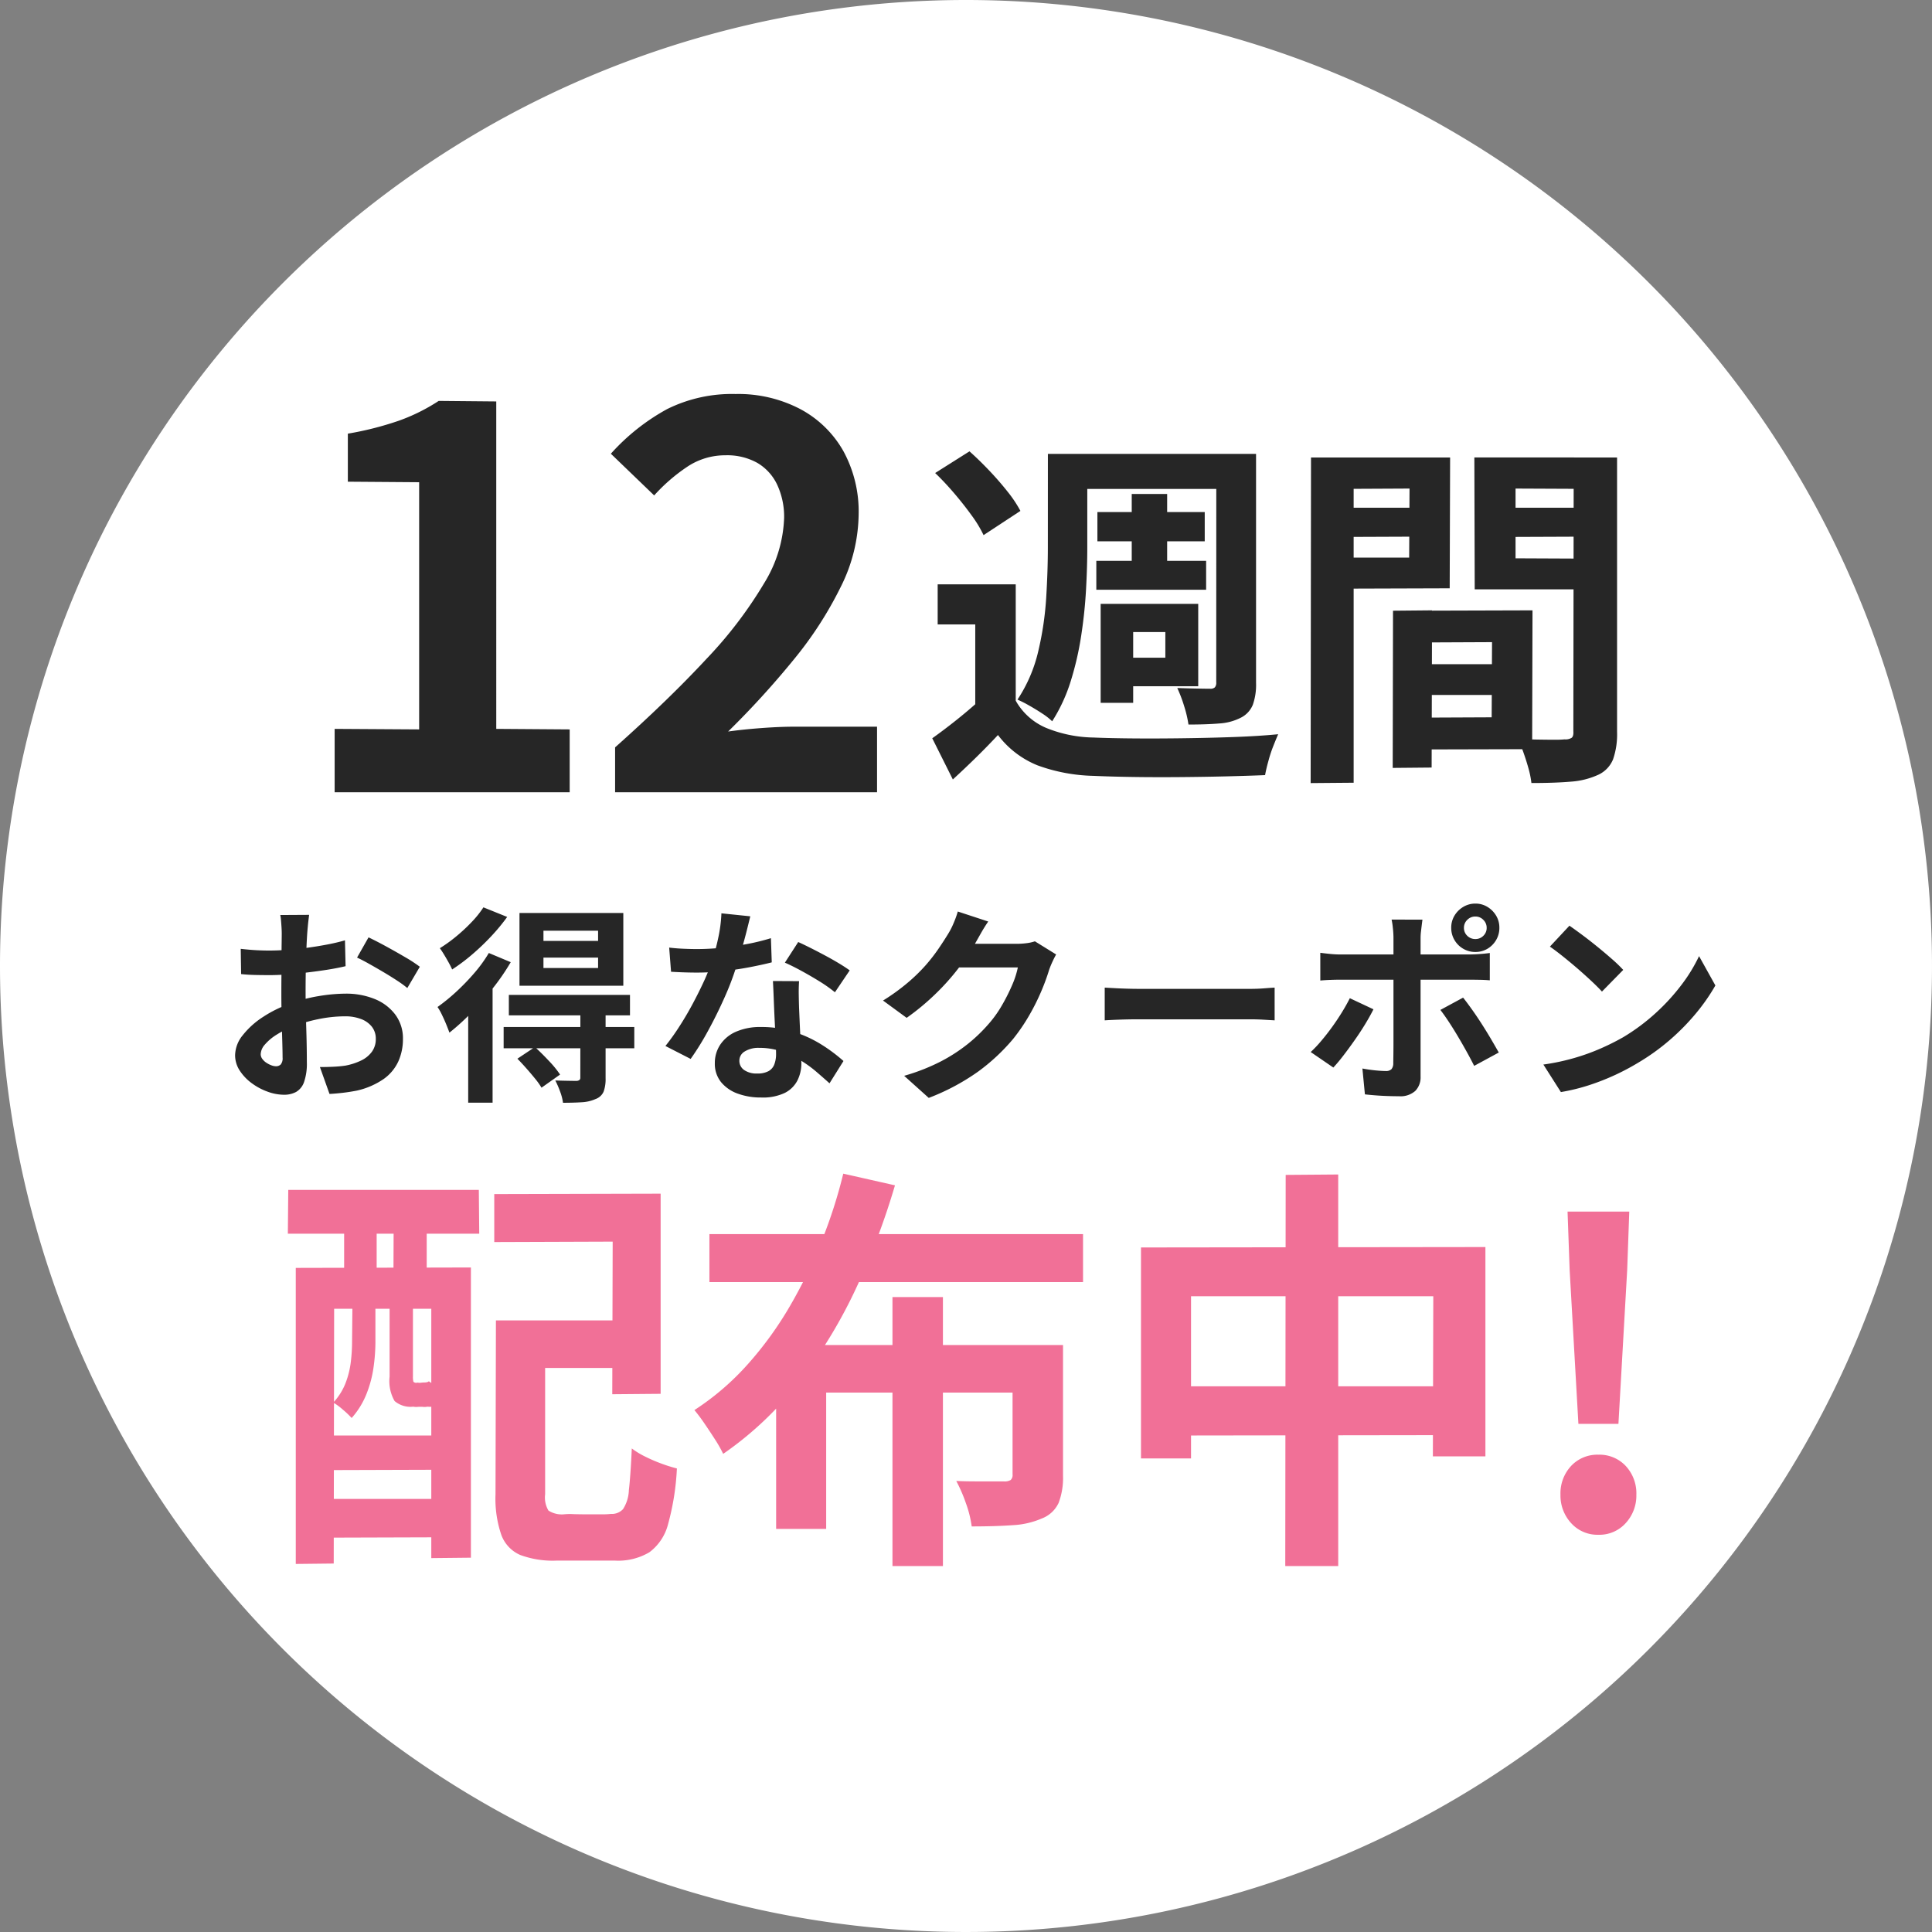 <svg xmlns="http://www.w3.org/2000/svg" width="139" height="139" viewBox="0 0 139 139"><rect x="0" y="0" width="139" height="139" fill="#808080" stroke="none"/><g transform="translate(8976 -1704.771)"><path d="M69.5,0A69.5,69.5,0,1,1,0,69.5,69.5,69.5,0,0,1,69.5,0Z" transform="translate(-8976 1704.771)" fill="#fff"/><path d="M-18.924,0V-4.56l6.08.038V-22.306l-5.13-.038V-25.8a22.962,22.962,0,0,0,3.667-.931,13.47,13.47,0,0,0,2.869-1.425l4.142.038V-4.56l5.282.038V0ZM1.254,0V-3.23Q5.092-6.65,7.809-9.576a30.457,30.457,0,0,0,4.161-5.453,9.565,9.565,0,0,0,1.444-4.693,5.46,5.46,0,0,0-.494-2.394,3.594,3.594,0,0,0-1.425-1.577,4.445,4.445,0,0,0-2.3-.551,4.905,4.905,0,0,0-2.793.855,12.642,12.642,0,0,0-2.337,2.033l-3.116-3A15.268,15.268,0,0,1,5-27.569a10.487,10.487,0,0,1,4.921-1.083,9.608,9.608,0,0,1,4.655,1.083,7.729,7.729,0,0,1,3.1,3.021,9.071,9.071,0,0,1,1.1,4.56A11.888,11.888,0,0,1,17.5-14.8a27.01,27.01,0,0,1-3.4,5.263A63.031,63.031,0,0,1,9.386-4.37q1.1-.152,2.375-.247t2.261-.1H20.1V0Z" transform="translate(-8933 1761.771)" fill="#262626"/><path d="M6.578-11.96v9.594H3.666V-9.074H.962V-11.96Zm0,8.372a4.532,4.532,0,0,0,2.171,1.95,9.376,9.376,0,0,0,3.419.7q1.222.052,2.912.065t3.562-.013Q20.514-.91,22.3-.975t3.159-.2Q25.3-.806,25.1-.3T24.752.767q-.156.559-.234,1-1.248.052-2.86.091t-3.341.052Q16.588,1.924,15,1.9T12.168,1.82a12.51,12.51,0,0,1-4.017-.754A6.7,6.7,0,0,1,5.3-1.118q-.728.78-1.521,1.56T2.054,2.08L.572-.884q.806-.572,1.69-1.274t1.69-1.43ZM.78-19.968l2.47-1.56q.7.624,1.417,1.378T5.98-18.642a8.952,8.952,0,0,1,.936,1.4L4.264-15.5a8.685,8.685,0,0,0-.858-1.417q-.572-.793-1.261-1.6T.78-19.968Zm9.828-1.378H22.36v2.522H10.608Zm1.846,4.186h7.722v2.106H12.454Zm-.078,3.51h7.9v2.08h-7.9Zm2.548-4.81h2.548v6.032H14.924ZM8.892-21.346h2.834v6.734q0,1.4-.091,3.042t-.351,3.328a22.079,22.079,0,0,1-.754,3.263A11.932,11.932,0,0,1,9.2-2.106a4.575,4.575,0,0,0-.715-.559q-.455-.3-.936-.572a8.689,8.689,0,0,0-.845-.429A10.634,10.634,0,0,0,8.2-7.15a22.716,22.716,0,0,0,.572-3.874q.117-1.95.117-3.588Zm12.116,0h2.86V-4.862a4.33,4.33,0,0,1-.234,1.573,1.8,1.8,0,0,1-.858.923,3.926,3.926,0,0,1-1.547.416q-.923.078-2.223.078A8.385,8.385,0,0,0,18.694-3.2,9.817,9.817,0,0,0,18.2-4.5q.728.026,1.417.039t.949.013a.464.464,0,0,0,.338-.1.507.507,0,0,0,.1-.364Zm-7.15,10.79h5.85v5.928h-5.85V-6.682h3.484V-8.528H13.858Zm-1.17,0h2.34v7.124h-2.34ZM35.152-6.214h7.124L42.3-4H35.178Zm-.182-3.848,8.788-.026L43.732-.1,35-.078,34.97-2.366l5.85-.026L40.846-7.8,35-7.774Zm-1.248,0,2.808-.026L36.5,1.222,33.7,1.248Zm-4.394-7.41h6.526l.026,2.08-6.526.026Zm12.064,0H47.97L48-15.392l-6.578.026Zm5.33-3.614h3.12V-1.352A5.542,5.542,0,0,1,49.556.624,2.092,2.092,0,0,1,48.49,1.742a5.664,5.664,0,0,1-1.963.494q-1.157.1-2.847.1a6.881,6.881,0,0,0-.208-1.04Q43.316.728,43.108.143a6.487,6.487,0,0,0-.442-1q.7.052,1.391.065t1.248.013a7.376,7.376,0,0,0,.767-.026.822.822,0,0,0,.507-.117q.143-.117.117-.481Zm-17.134,0H37.83L37.8-11.674l-8.216.026v-2.236h5.3l.026-4.966-5.33.026Zm18.8,0-.026,2.262-5.824-.026v5.018l5.85.026L48.36-11.6H39.6l-.026-9.49Zm-20.566,0h3.068v23.4l-3.094.026Z" transform="translate(-8909.5 1758.771)" fill="#262626"/><path d="M-47.76-12.18q-.015.12-.045.368t-.052.495q-.023.247-.038.443-.03.435-.052.952t-.038,1.065q-.015.548-.022,1.1t-.007,1.08q0,.615.015,1.357t.038,1.47q.022.728.03,1.327t.007.93a4.043,4.043,0,0,1-.2,1.44A1.319,1.319,0,0,1-48.7.563a1.8,1.8,0,0,1-.87.2A3.473,3.473,0,0,1-50.73.548,4.436,4.436,0,0,1-51.877-.06a3.478,3.478,0,0,1-.87-.908,2.007,2.007,0,0,1-.338-1.118,2.343,2.343,0,0,1,.548-1.432A5.94,5.94,0,0,1-51.083-4.83a8.577,8.577,0,0,1,1.958-.96,10.885,10.885,0,0,1,2.07-.548,12.121,12.121,0,0,1,1.92-.173,5.436,5.436,0,0,1,2.085.383A3.467,3.467,0,0,1-41.565-5.01a2.853,2.853,0,0,1,.555,1.77,3.873,3.873,0,0,1-.33,1.6A3.184,3.184,0,0,1-42.4-.368a5.514,5.514,0,0,1-1.927.833q-.51.1-1.013.158t-.953.082l-.69-1.935q.51,0,.983-.023a8.3,8.3,0,0,0,.862-.082,4.518,4.518,0,0,0,1.11-.36,2.05,2.05,0,0,0,.78-.63,1.533,1.533,0,0,0,.285-.93,1.383,1.383,0,0,0-.278-.87,1.764,1.764,0,0,0-.772-.555,3.14,3.14,0,0,0-1.155-.2,9.661,9.661,0,0,0-1.912.2,11.161,11.161,0,0,0-1.853.54,6.552,6.552,0,0,0-1.185.593,3.594,3.594,0,0,0-.825.7,1.1,1.1,0,0,0-.3.69.57.57,0,0,0,.112.337,1.112,1.112,0,0,0,.292.278,1.7,1.7,0,0,0,.368.188.979.979,0,0,0,.322.067.482.482,0,0,0,.345-.127.7.7,0,0,0,.135-.5q0-.4-.022-1.162t-.045-1.688q-.023-.93-.022-1.845,0-.63.007-1.275t.007-1.23q0-.585.007-1.035t.007-.7q0-.165-.015-.42t-.038-.517a2.692,2.692,0,0,0-.052-.382Zm4.275,1.62q.57.27,1.283.66t1.365.773a10.277,10.277,0,0,1,1.042.682l-.9,1.53a7.9,7.9,0,0,0-.743-.54q-.457-.3-.99-.615t-1.028-.592q-.495-.278-.855-.443Zm-9.195.825q.66.075,1.163.1t.907.023q.585,0,1.29-.052t1.44-.15q.735-.1,1.432-.233t1.267-.3l.045,1.86q-.63.15-1.365.263t-1.478.2q-.742.09-1.41.135t-1.163.045q-.75,0-1.23-.015t-.87-.06Zm21.78.63v.75h3.93v-.75Zm0-1.935v.735h3.93v-.735Zm-1.725-1.275h7.47V-7.08h-7.47ZM-33.39-6.42h8.715v1.47H-33.39Zm-.375,2.31h9.4v1.53h-9.4Zm5.52-1.02h1.815v4.7a2.651,2.651,0,0,1-.142.968.986.986,0,0,1-.578.533,2.788,2.788,0,0,1-1,.232q-.578.037-1.343.038a3.735,3.735,0,0,0-.21-.81,6.748,6.748,0,0,0-.345-.795q.465.015.922.023t.608.007A.368.368,0,0,0-28.3-.308a.237.237,0,0,0,.052-.173Zm-4.53,3.3,1.26-.84q.48.435,1,.99a7.4,7.4,0,0,1,.81.99l-1.335.945a5.129,5.129,0,0,0-.458-.645q-.292-.36-.63-.743T-32.775-1.83ZM-34.83-9.435l1.575.66a15.819,15.819,0,0,1-1.275,1.86,22.777,22.777,0,0,1-1.545,1.763,16.43,16.43,0,0,1-1.59,1.447q-.075-.21-.217-.562T-38.2-4.98a3.911,3.911,0,0,0-.322-.57,13.767,13.767,0,0,0,1.35-1.1,16.317,16.317,0,0,0,1.29-1.335A10.075,10.075,0,0,0-34.83-9.435Zm-.39-3.285,1.71.69a13.905,13.905,0,0,1-1.147,1.388A16.98,16.98,0,0,1-36.03-9.33a13.507,13.507,0,0,1-1.44,1.08q-.09-.21-.248-.495t-.33-.57q-.173-.285-.307-.465a10.6,10.6,0,0,0,1.185-.855,12.346,12.346,0,0,0,1.118-1.042A7.08,7.08,0,0,0-35.22-12.72Zm-1.095,6.645L-34.65-7.74l.09.03V1.335h-1.755Zm14.46-3.75q.48.06,1.027.083t.968.023a17.171,17.171,0,0,0,1.883-.105q.953-.105,1.837-.278a15.065,15.065,0,0,0,1.605-.4l.06,1.74q-.645.165-1.537.338t-1.883.285a17.262,17.262,0,0,1-1.95.113q-.45,0-.915-.015t-.96-.045Zm5.835-2.25q-.09.375-.24.975T-16.6-9.84q-.187.66-.4,1.305a20.266,20.266,0,0,1-.87,2.295q-.54,1.215-1.17,2.37A19.85,19.85,0,0,1-20.31-1.815l-1.815-.93a16.225,16.225,0,0,0,1-1.4q.495-.765.93-1.575t.788-1.568a14.092,14.092,0,0,0,.563-1.372,14.7,14.7,0,0,0,.5-1.777,10.224,10.224,0,0,0,.247-1.853Zm3.51,4.665q-.03.48-.023.952t.023.968q.015.345.038.878t.052,1.125q.03.593.053,1.125t.022.848A2.731,2.731,0,0,1-12.63-.262a2.062,2.062,0,0,1-.907.893,3.666,3.666,0,0,1-1.7.33A4.813,4.813,0,0,1-16.92.683a2.748,2.748,0,0,1-1.2-.825,2.09,2.09,0,0,1-.45-1.373,2.362,2.362,0,0,1,.39-1.327,2.6,2.6,0,0,1,1.132-.93,4.312,4.312,0,0,1,1.793-.338,7.692,7.692,0,0,1,2.43.368,8.738,8.738,0,0,1,1.995.938,11.709,11.709,0,0,1,1.515,1.14L-10.32-.06q-.4-.36-.922-.81A8.573,8.573,0,0,0-12.4-1.71a6.977,6.977,0,0,0-1.38-.645,4.886,4.886,0,0,0-1.6-.255,1.866,1.866,0,0,0-1.035.255.763.763,0,0,0-.39.66.8.8,0,0,0,.338.675,1.553,1.553,0,0,0,.952.255,1.624,1.624,0,0,0,.81-.172.929.929,0,0,0,.42-.5,2.075,2.075,0,0,0,.12-.727q0-.345-.03-.975t-.068-1.4q-.038-.765-.067-1.53t-.06-1.35Zm2.58.8a10.3,10.3,0,0,0-1.08-.765q-.645-.4-1.328-.773t-1.193-.592l.96-1.485q.4.18.922.443t1.05.547q.532.285.99.563t.742.488ZM5.985-9.33q-.12.21-.255.5t-.24.578a15.238,15.238,0,0,1-.548,1.507,15.83,15.83,0,0,1-.87,1.755A13.33,13.33,0,0,1,2.88-3.24,14.222,14.222,0,0,1,.368-.9,15.959,15.959,0,0,1-3.18.99L-4.95-.6A14.394,14.394,0,0,0-2.31-1.635,11.86,11.86,0,0,0-.375-2.888,11.331,11.331,0,0,0,1.1-4.3a8.138,8.138,0,0,0,.96-1.328,13.258,13.258,0,0,0,.75-1.478,6.362,6.362,0,0,0,.42-1.29H-1.83l.69-1.7H3.15a5.5,5.5,0,0,0,.7-.045,2.969,2.969,0,0,0,.608-.135ZM1.1-11.7q-.27.39-.525.84l-.39.69A16.251,16.251,0,0,1-1.072-8.3,16.706,16.706,0,0,1-2.76-6.428,17.177,17.177,0,0,1-4.77-4.77l-1.7-1.245a14.473,14.473,0,0,0,1.748-1.26A12.362,12.362,0,0,0-3.4-8.557a12.468,12.468,0,0,0,.952-1.23q.4-.592.683-1.058a5.332,5.332,0,0,0,.375-.742,6.886,6.886,0,0,0,.3-.833ZM9.48-6.945l.69.038q.42.023.878.037t.847.015H19.95q.525,0,.99-.037t.765-.053V-4.59l-.765-.045q-.51-.03-.99-.03H11.9q-.645,0-1.32.023t-1.1.052ZM35.325-11.25a.772.772,0,0,0,.24.578.809.809,0,0,0,.585.233.791.791,0,0,0,.57-.233.772.772,0,0,0,.24-.578.779.779,0,0,0-.24-.57.779.779,0,0,0-.57-.24.8.8,0,0,0-.585.24A.779.779,0,0,0,35.325-11.25Zm-.915,0a1.667,1.667,0,0,1,.232-.87,1.81,1.81,0,0,1,.63-.63,1.665,1.665,0,0,1,.877-.24,1.627,1.627,0,0,1,.87.24,1.831,1.831,0,0,1,.623.63,1.667,1.667,0,0,1,.232.87,1.706,1.706,0,0,1-.232.878,1.749,1.749,0,0,1-.623.63,1.667,1.667,0,0,1-.87.233,1.706,1.706,0,0,1-.877-.233,1.73,1.73,0,0,1-.63-.63A1.706,1.706,0,0,1,34.41-11.25Zm-2.07-.585q-.015.105-.045.345t-.06.5a4.1,4.1,0,0,0-.03.457V-.54A1.389,1.389,0,0,1,31.823.488,1.6,1.6,0,0,1,30.645.87q-.4,0-.825-.015T29,.81Q28.59.78,28.2.735l-.18-1.86q.48.09.938.135t.728.045a.562.562,0,0,0,.42-.127.641.641,0,0,0,.135-.413q0-.135.007-.585t.007-1.065v-7.4a6.7,6.7,0,0,0-.045-.712,4.959,4.959,0,0,0-.09-.593ZM24.99-9.45q.345.045.72.083t.735.037H35.7q.315,0,.743-.03t.743-.075V-7.47q-.345-.03-.75-.037t-.72-.008h-9.27q-.33,0-.728.015t-.727.045Zm3.825,4.065q-.255.51-.615,1.1t-.772,1.17q-.412.585-.8,1.087a10.9,10.9,0,0,1-.7.833L24.3-2.31a8.87,8.87,0,0,0,.772-.818q.4-.472.78-1t.7-1.05q.323-.525.563-1.005Zm6.45-.84q.285.36.638.855t.713,1.057q.36.563.675,1.1t.54.938l-1.77.96q-.24-.48-.548-1.035t-.638-1.11q-.33-.555-.652-1.043T33.63-5.34Zm7.65-5.175q.39.27.915.66t1.088.848q.563.458,1.057.892a10.465,10.465,0,0,1,.81.78l-1.53,1.56q-.285-.315-.75-.75t-1-.9q-.54-.465-1.065-.885t-.93-.7ZM41.04-1.41a15.886,15.886,0,0,0,2.2-.465,15.374,15.374,0,0,0,1.92-.69,17.458,17.458,0,0,0,1.62-.81,14.506,14.506,0,0,0,2.34-1.74,14.915,14.915,0,0,0,1.86-2.033,11.5,11.5,0,0,0,1.26-2.062L53.415-7.1a13.966,13.966,0,0,1-1.4,2.01A16.142,16.142,0,0,1,50.13-3.173a15.679,15.679,0,0,1-2.265,1.628,17.008,17.008,0,0,1-1.65.878,16.871,16.871,0,0,1-1.868.735A14.079,14.079,0,0,1,42.3.57Z" transform="translate(-8906 1782.771)" fill="#262626"/><path d="M-32.61-15h8.37v3.42h-8.37Zm-1.71,0h3.54V-2.49a1.83,1.83,0,0,0,.24,1.17,1.786,1.786,0,0,0,1.11.27,4.185,4.185,0,0,1,.66-.015q.45.015,1,.015h1.035a5.509,5.509,0,0,0,.69-.03,1.091,1.091,0,0,0,.87-.345,2.684,2.684,0,0,0,.42-1.365q.12-1.02.21-3a5.923,5.923,0,0,0,.96.585,11.423,11.423,0,0,0,1.185.51A11.015,11.015,0,0,0-21.3-4.35a18.291,18.291,0,0,1-.63,3.99,3.643,3.643,0,0,1-1.35,2.04,4.388,4.388,0,0,1-2.46.6h-4.23a6.745,6.745,0,0,1-2.6-.405A2.517,2.517,0,0,1-33.93.435a8.052,8.052,0,0,1-.42-2.925Zm-.12-9.09,11.97-.03v14.4l-3.48.03.03-10.98-8.52.03Zm-14.28,5.31,12.6-.03V2.07l-2.85.03V-15.84h-6.99l-.03,18.33-2.73.03Zm1.5,12.06h9.6v2.46l-9.63.03Zm0,4.56h9.6V.6l-9.63.03Zm-2.04-22.23h13.71l.03,3.15H-49.29Zm4.02.72h2.34v7.2h-2.34Zm3.57,0h2.37v7.2h-2.4Zm-2.97,7.17h1.65v3.06a13.285,13.285,0,0,1-.135,1.815,8.263,8.263,0,0,1-.51,1.92A5.837,5.837,0,0,1-44.7-7.98a6.422,6.422,0,0,0-.63-.6,4.534,4.534,0,0,0-.69-.51,4.44,4.44,0,0,0,.885-1.41,6.338,6.338,0,0,0,.375-1.515,12.473,12.473,0,0,0,.09-1.455Zm2.67,0h1.68v5.52a1.357,1.357,0,0,0,.03.375q.03.075.21.1.03-.03.135-.015a.739.739,0,0,0,.21,0,1.24,1.24,0,0,1,.165-.015q.33,0,.39-.09a2.981,2.981,0,0,0,.72.39,5.777,5.777,0,0,0,.84.27,1.484,1.484,0,0,1-.555.915,1.734,1.734,0,0,1-1.1.255,1.018,1.018,0,0,1-.315.015,2.539,2.539,0,0,0-.39,0,1.017,1.017,0,0,1-.315-.015A1.769,1.769,0,0,1-41.61-9.2a2.866,2.866,0,0,1-.36-1.755Zm23.01-4.71H7.92v3.45H-18.96Zm13.17,4.53h3.63V2.67H-5.79Zm-8.37,3.45H4.41v3.42H-10.56V0h-3.6Zm17.01,0H6.48v9.39a5.074,5.074,0,0,1-.315,1.965A2.182,2.182,0,0,1,4.95-.75a5.986,5.986,0,0,1-2.085.48Q1.62-.18-.09-.18A7.914,7.914,0,0,0-.51-1.86,11.092,11.092,0,0,0-1.2-3.45q.69.03,1.4.03H2.22a.844.844,0,0,0,.495-.1A.492.492,0,0,0,2.85-3.93ZM-9.33-25.56l3.72.84a52.452,52.452,0,0,1-2.745,7.29,35.74,35.74,0,0,1-4.035,6.7A24.531,24.531,0,0,1-17.97-5.4a9.1,9.1,0,0,0-.585-1.035q-.375-.585-.765-1.155a11.941,11.941,0,0,0-.72-.96,18.957,18.957,0,0,0,3.855-3.315A25.558,25.558,0,0,0-13.14-16.08a35.629,35.629,0,0,0,2.28-4.7A35.306,35.306,0,0,0-9.33-25.56Zm21.42,5.31,24.78-.03V-5.22H33.09l.03-11.52H15.69V-5.07h-3.6Zm1.86,9.99H35.19l.03,3.51-21.27.03ZM22.5-25.47l3.78-.03V2.67H22.47ZM43.56-7.56l-.63-11.07-.15-4.2h4.44l-.15,4.2L46.44-7.56ZM45,.42a2.538,2.538,0,0,1-1.965-.84,2.921,2.921,0,0,1-.765-2.04,2.893,2.893,0,0,1,.765-2.07A2.583,2.583,0,0,1,45-5.34a2.583,2.583,0,0,1,1.965.81,2.893,2.893,0,0,1,.765,2.07,2.921,2.921,0,0,1-.765,2.04A2.538,2.538,0,0,1,45,.42Z" transform="translate(-8906 1814.771)" fill="#f17097"/></g></svg>